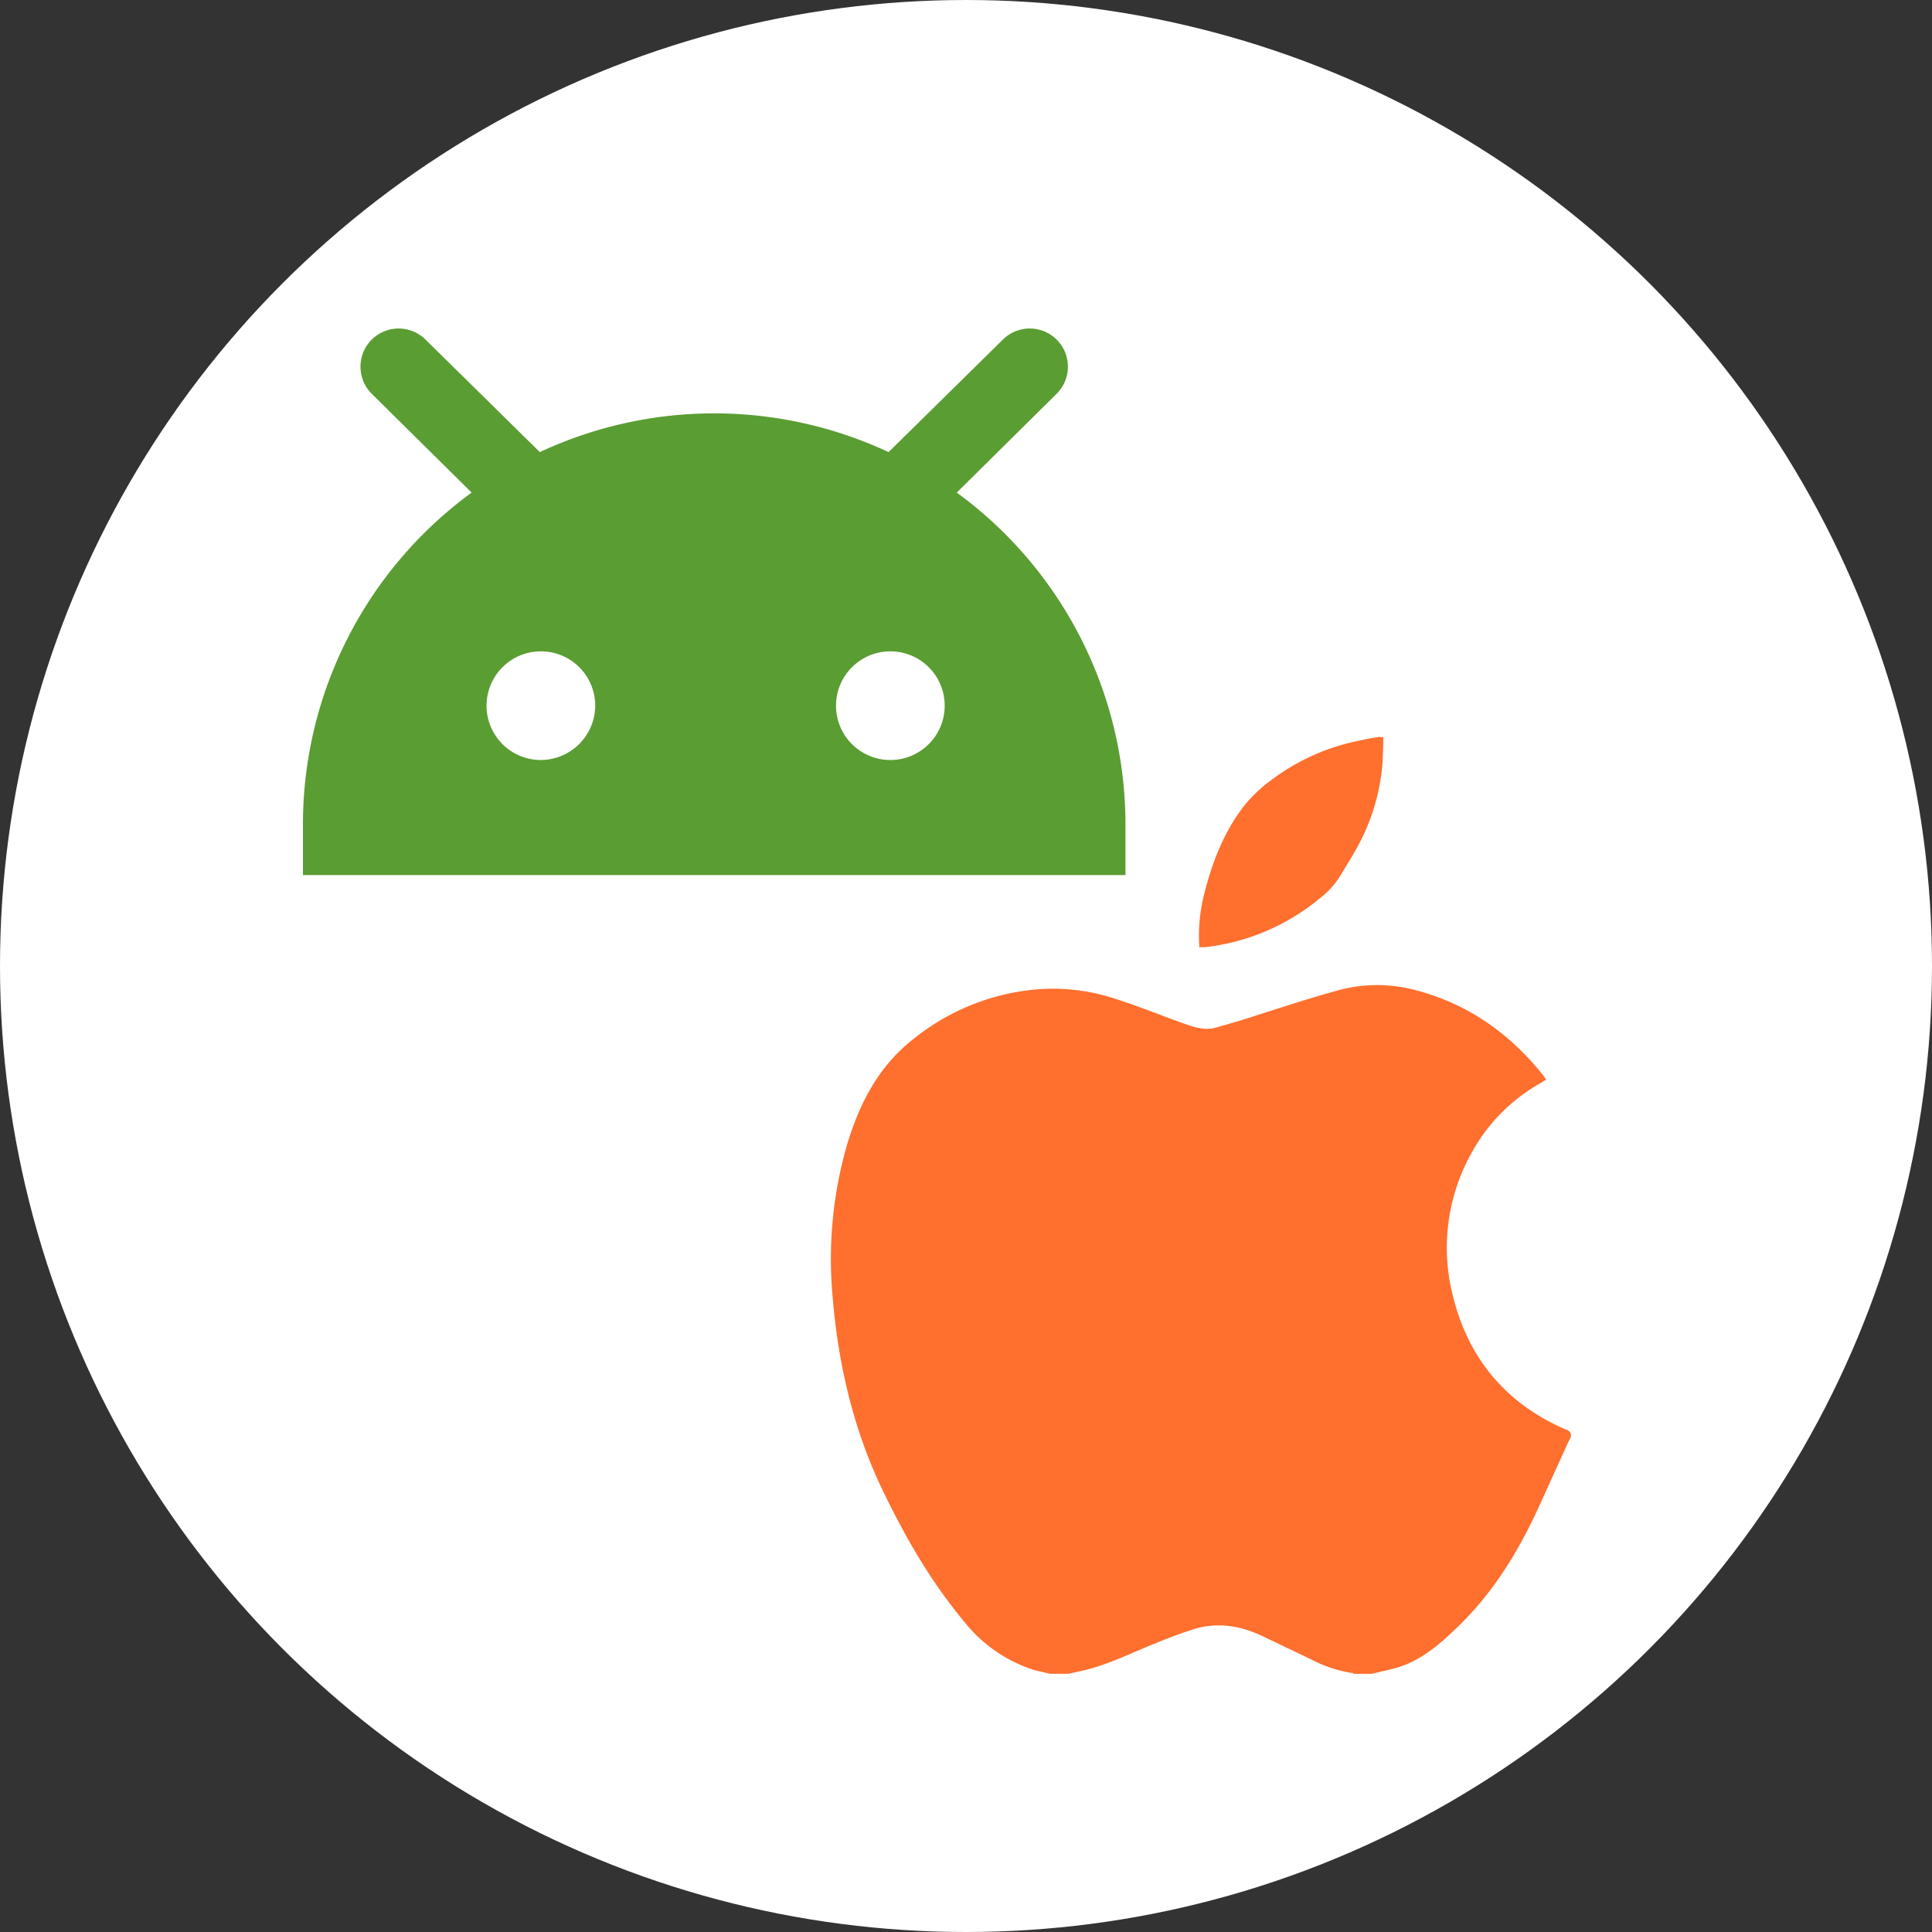 <svg xmlns="http://www.w3.org/2000/svg" xmlns:xlink="http://www.w3.org/1999/xlink" width="544" height="544" viewBox="0 0 544 544">
  <rect x="0" y="0" width="544" height="544" fill="#333333" stroke="none"/>
  <defs>
    <clipPath id="clip-path">
      <rect x="-6831.7" y="-1177.8" width="6680.2" height="2423.45" fill="none"/>
    </clipPath>
    <linearGradient id="Degradado_sin_nombre_50" data-name="Degradado sin nombre 50" x1="-1841.92" y1="-1394.98" x2="2250.72" y2="2133.77" gradientUnits="userSpaceOnUse">
      <stop offset="0" stop-color="#fff"/>
      <stop offset="1" stop-color="#c4dcb6"/>
    </linearGradient>
    <linearGradient id="Degradado_sin_nombre_50-2" x1="-1787.34" y1="-1458.28" x2="2305.29" y2="2070.48" xlink:href="#Degradado_sin_nombre_50"/>
    <linearGradient id="Degradado_sin_nombre_50-3" x1="-1748.81" y1="-1502.96" x2="2343.82" y2="2025.79" xlink:href="#Degradado_sin_nombre_50"/>
    <linearGradient id="Degradado_sin_nombre_50-4" x1="-1846.65" y1="-1389.49" x2="2245.98" y2="2139.27" xlink:href="#Degradado_sin_nombre_50"/>
    <linearGradient id="Degradado_sin_nombre_50-5" x1="-1801.25" y1="-1442.15" x2="2291.38" y2="2086.61" xlink:href="#Degradado_sin_nombre_50"/>
    <linearGradient id="Degradado_sin_nombre_50-6" x1="-1749.94" y1="-1501.66" x2="2342.69" y2="2027.1" xlink:href="#Degradado_sin_nombre_50"/>
    <linearGradient id="Degradado_sin_nombre_50-7" x1="-1718.56" y1="-1538.05" x2="2374.07" y2="1990.71" xlink:href="#Degradado_sin_nombre_50"/>
    <linearGradient id="Degradado_sin_nombre_50-8" x1="-1866.19" y1="-1366.83" x2="2226.44" y2="2161.92" xlink:href="#Degradado_sin_nombre_50"/>
    <linearGradient id="Degradado_sin_nombre_50-9" x1="-1827.75" y1="-1411.41" x2="2264.88" y2="2117.35" xlink:href="#Degradado_sin_nombre_50"/>
    <linearGradient id="Degradado_sin_nombre_50-10" x1="-1774.67" y1="-1472.98" x2="2317.96" y2="2055.78" xlink:href="#Degradado_sin_nombre_50"/>
    <linearGradient id="Degradado_sin_nombre_50-11" x1="-1726.44" y1="-1528.91" x2="2366.19" y2="1999.85" xlink:href="#Degradado_sin_nombre_50"/>
    <linearGradient id="Degradado_sin_nombre_50-12" x1="-1696.06" y1="-1564.15" x2="2396.57" y2="1964.61" xlink:href="#Degradado_sin_nombre_50"/>
    <linearGradient id="Degradado_sin_nombre_50-13" x1="-1678.21" y1="-1584.85" x2="2414.42" y2="1943.91" xlink:href="#Degradado_sin_nombre_50"/>
    <linearGradient id="Degradado_sin_nombre_50-14" x1="-1841.19" y1="-1395.83" x2="2251.44" y2="2132.93" xlink:href="#Degradado_sin_nombre_50"/>
    <linearGradient id="Degradado_sin_nombre_50-15" x1="-1799.35" y1="-1444.36" x2="2293.29" y2="2084.4" xlink:href="#Degradado_sin_nombre_50"/>
    <linearGradient id="Degradado_sin_nombre_50-16" x1="-1872.91" y1="-1359.04" x2="2219.72" y2="2169.72" xlink:href="#Degradado_sin_nombre_50"/>
    <linearGradient id="Degradado_sin_nombre_50-17" x1="-1744.51" y1="-1507.95" x2="2348.12" y2="2020.8" xlink:href="#Degradado_sin_nombre_50"/>
    <linearGradient id="Degradado_sin_nombre_50-18" x1="-1700.39" y1="-1559.13" x2="2392.24" y2="1969.63" xlink:href="#Degradado_sin_nombre_50"/>
    <linearGradient id="Degradado_sin_nombre_50-19" x1="-1672" y1="-1592.05" x2="2420.63" y2="1936.71" xlink:href="#Degradado_sin_nombre_50"/>
    <linearGradient id="Degradado_sin_nombre_50-20" x1="-1654.76" y1="-1612.04" x2="2437.87" y2="1916.71" xlink:href="#Degradado_sin_nombre_50"/>
    <linearGradient id="Degradado_sin_nombre_50-21" x1="-1811.46" y1="-1430.3" x2="2281.17" y2="2098.46" xlink:href="#Degradado_sin_nombre_50"/>
    <linearGradient id="Degradado_sin_nombre_50-22" x1="-1847.52" y1="-1388.49" x2="2245.11" y2="2140.27" xlink:href="#Degradado_sin_nombre_50"/>
    <linearGradient id="Degradado_sin_nombre_50-23" x1="-1883.52" y1="-1346.73" x2="2209.11" y2="2182.03" xlink:href="#Degradado_sin_nombre_50"/>
    <linearGradient id="Degradado_sin_nombre_50-24" x1="-1768.41" y1="-1480.23" x2="2324.22" y2="2048.53" xlink:href="#Degradado_sin_nombre_50"/>
    <linearGradient id="Degradado_sin_nombre_50-25" x1="-1714.43" y1="-1542.84" x2="2378.2" y2="1985.92" xlink:href="#Degradado_sin_nombre_50"/>
    <linearGradient id="Degradado_sin_nombre_50-26" x1="-1674.33" y1="-1589.35" x2="2418.3" y2="1939.41" xlink:href="#Degradado_sin_nombre_50"/>
    <linearGradient id="Degradado_sin_nombre_50-27" x1="-1647.89" y1="-1620.01" x2="2444.74" y2="1908.74" xlink:href="#Degradado_sin_nombre_50"/>
    <linearGradient id="Degradado_sin_nombre_50-28" x1="-1631.12" y1="-1639.47" x2="2461.51" y2="1889.29" xlink:href="#Degradado_sin_nombre_50"/>
    <linearGradient id="Degradado_sin_nombre_50-29" x1="-1916.67" y1="-1308.28" x2="2175.96" y2="2220.47" xlink:href="#Degradado_sin_nombre_50"/>
    <linearGradient id="Degradado_sin_nombre_50-30" x1="-1873.16" y1="-1358.75" x2="2219.48" y2="2170" xlink:href="#Degradado_sin_nombre_50"/>
    <linearGradient id="Degradado_sin_nombre_50-31" x1="-1832.02" y1="-1406.46" x2="2260.61" y2="2122.29" xlink:href="#Degradado_sin_nombre_50"/>
    <linearGradient id="Degradado_sin_nombre_50-32" x1="-1794.53" y1="-1449.94" x2="2298.1" y2="2078.82" xlink:href="#Degradado_sin_nombre_50"/>
    <linearGradient id="Degradado_sin_nombre_50-33" x1="-1750.69" y1="-1500.78" x2="2341.94" y2="2027.98" xlink:href="#Degradado_sin_nombre_50"/>
    <linearGradient id="Degradado_sin_nombre_50-34" x1="-1697.07" y1="-1562.98" x2="2395.57" y2="1965.78" xlink:href="#Degradado_sin_nombre_50"/>
    <linearGradient id="Degradado_sin_nombre_50-35" x1="-1656.63" y1="-1609.88" x2="2436" y2="1918.88" xlink:href="#Degradado_sin_nombre_50"/>
    <linearGradient id="Degradado_sin_nombre_50-36" x1="-1629.11" y1="-1641.8" x2="2463.53" y2="1886.96" xlink:href="#Degradado_sin_nombre_50"/>
    <linearGradient id="Degradado_sin_nombre_50-37" x1="-1611.26" y1="-1662.5" x2="2481.37" y2="1866.26" xlink:href="#Degradado_sin_nombre_50"/>
    <linearGradient id="Degradado_sin_nombre_50-38" x1="-1597.42" y1="-1678.55" x2="2495.22" y2="1850.2" xlink:href="#Degradado_sin_nombre_50"/>
    <linearGradient id="Degradado_sin_nombre_50-39" x1="-1952.03" y1="-1267.28" x2="2140.61" y2="2261.48" xlink:href="#Degradado_sin_nombre_50"/>
    <linearGradient id="Degradado_sin_nombre_50-40" x1="-1912.79" y1="-1312.79" x2="2179.84" y2="2215.97" xlink:href="#Degradado_sin_nombre_50"/>
    <linearGradient id="Degradado_sin_nombre_50-41" x1="-1869.43" y1="-1363.07" x2="2223.2" y2="2165.69" xlink:href="#Degradado_sin_nombre_50"/>
    <linearGradient id="Degradado_sin_nombre_50-42" x1="-1822.47" y1="-1417.54" x2="2270.16" y2="2111.22" xlink:href="#Degradado_sin_nombre_50"/>
    <linearGradient id="Degradado_sin_nombre_50-43" x1="-1783.83" y1="-1462.35" x2="2308.8" y2="2066.41" xlink:href="#Degradado_sin_nombre_50"/>
    <linearGradient id="Degradado_sin_nombre_50-44" x1="-1740.25" y1="-1512.9" x2="2352.38" y2="2015.86" xlink:href="#Degradado_sin_nombre_50"/>
    <linearGradient id="Degradado_sin_nombre_50-45" x1="-1687.3" y1="-1574.31" x2="2405.33" y2="1954.45" xlink:href="#Degradado_sin_nombre_50"/>
    <linearGradient id="Degradado_sin_nombre_50-46" x1="-1644.19" y1="-1624.3" x2="2448.44" y2="1904.46" xlink:href="#Degradado_sin_nombre_50"/>
    <linearGradient id="Degradado_sin_nombre_50-47" x1="-1614.23" y1="-1659.05" x2="2478.4" y2="1869.71" xlink:href="#Degradado_sin_nombre_50"/>
    <linearGradient id="Degradado_sin_nombre_50-48" x1="-1594.14" y1="-1682.35" x2="2498.49" y2="1846.41" xlink:href="#Degradado_sin_nombre_50"/>
    <linearGradient id="Degradado_sin_nombre_50-49" x1="-1579.36" y1="-1699.5" x2="2513.27" y2="1829.26" xlink:href="#Degradado_sin_nombre_50"/>
    <linearGradient id="Degradado_sin_nombre_50-50" x1="-1953.78" y1="-1265.25" x2="2138.85" y2="2263.51" xlink:href="#Degradado_sin_nombre_50"/>
    <linearGradient id="Degradado_sin_nombre_50-51" x1="-1989.14" y1="-1224.23" x2="2103.49" y2="2304.53" xlink:href="#Degradado_sin_nombre_50"/>
    <linearGradient id="Degradado_sin_nombre_50-52" x1="-1915.15" y1="-1310.04" x2="2177.48" y2="2218.71" xlink:href="#Degradado_sin_nombre_50"/>
    <linearGradient id="Degradado_sin_nombre_50-53" x1="-1872.76" y1="-1359.21" x2="2219.87" y2="2169.55" xlink:href="#Degradado_sin_nombre_50"/>
    <linearGradient id="Degradado_sin_nombre_50-54" x1="-1825.41" y1="-1414.13" x2="2267.23" y2="2114.64" xlink:href="#Degradado_sin_nombre_50"/>
    <linearGradient id="Degradado_sin_nombre_50-55" x1="-1780.64" y1="-1466.05" x2="2311.99" y2="2062.71" xlink:href="#Degradado_sin_nombre_50"/>
    <linearGradient id="Degradado_sin_nombre_50-56" x1="-1737.76" y1="-1515.79" x2="2354.87" y2="2012.97" xlink:href="#Degradado_sin_nombre_50"/>
    <linearGradient id="Degradado_sin_nombre_50-57" x1="-1564.32" y1="-1716.93" x2="2528.31" y2="1811.82" xlink:href="#Degradado_sin_nombre_50"/>
    <linearGradient id="Degradado_sin_nombre_50-58" x1="-1550.2" y1="-1733.31" x2="2542.43" y2="1795.44" xlink:href="#Degradado_sin_nombre_50"/>
    <linearGradient id="Degradado_sin_nombre_50-59" x1="-1838.31" y1="-1399.16" x2="2254.32" y2="2129.59" xlink:href="#Degradado_sin_nombre_50"/>
    <linearGradient id="Degradado_sin_nombre_50-60" x1="-1788.08" y1="-1457.42" x2="2304.55" y2="2071.34" xlink:href="#Degradado_sin_nombre_50"/>
    <linearGradient id="Degradado_sin_nombre_50-61" x1="-1523.82" y1="-1763.92" x2="2568.82" y2="1764.84" xlink:href="#Degradado_sin_nombre_50"/>
  </defs>
  <g style="isolation: isolate">
    <g id="Capa_1" data-name="Capa 1">
      <g clip-path="url(#clip-path)">
        <g opacity="0.5">
          <g style="mix-blend-mode: lighten">
            <g>
              <path d="M.9,201.8A7.5,7.5,0,0,1,6.8,193h0a7.4,7.4,0,0,1,8.8,5.8h0a7.6,7.6,0,0,1-5.8,8.9H8.3A7.8,7.8,0,0,1,.9,201.8Z" fill="url(#Degradado_sin_nombre_50)"/>
              <path d="M67.5,149.3a7.3,7.3,0,0,1-6.3-8.4h0a7.7,7.7,0,0,1,8.4-6.5h0A7.7,7.7,0,0,1,76,143h0a7.5,7.5,0,0,1-7.4,6.4H67.5Z" fill="url(#Degradado_sin_nombre_50-2)"/>
              <path d="M48.7,55.5h0A7.4,7.4,0,0,1,53.2,46h0a7.4,7.4,0,0,1,9.5,4.3h0a7.4,7.4,0,0,1-4.5,9.6h0a7,7,0,0,1-2.5.5h0A7.5,7.5,0,0,1,48.7,55.5Z" fill="url(#Degradado_sin_nombre_50-3)"/>
              <path d="M33.1,240a8.6,8.6,0,0,1-8.5-8.8h0a8.8,8.8,0,0,1,8.8-8.5h0a8.8,8.8,0,0,1,8.6,8.8h0a8.7,8.7,0,0,1-8.8,8.5h-.1Z" fill="url(#Degradado_sin_nombre_50-4)"/>
              <path d="M112.8,219.2a8.5,8.5,0,0,1,2.6-11.8h0a8.5,8.5,0,0,1,11.9,2.3h0a8.7,8.7,0,0,1-2.5,12.2h0a9.5,9.5,0,0,1-4.7,1.3h0A8.5,8.5,0,0,1,112.8,219.2Z" fill="url(#Degradado_sin_nombre_50-5)"/>
              <path d="M139,135.4a8.7,8.7,0,0,1,7.6-9.6h0a8.9,8.9,0,0,1,9.6,7.7h0a8.7,8.7,0,0,1-7.7,9.5h-1A8.7,8.7,0,0,1,139,135.4Z" fill="url(#Degradado_sin_nombre_50-6)"/>
              <path d="M114.2,52.7h0a8.8,8.8,0,0,1,4-11.6h0a8.5,8.5,0,0,1,11.5,4h0a8.7,8.7,0,0,1-3.9,11.6h0a10,10,0,0,1-3.8.8h0A8.6,8.6,0,0,1,114.2,52.7Z" fill="url(#Degradado_sin_nombre_50-7)"/>
              <path d="M47.3,293.7A9.9,9.9,0,0,1,38.5,283h0a10.1,10.1,0,0,1,10.9-8.9h0A9.6,9.6,0,0,1,58,284.9h0a9.5,9.5,0,0,1-9.7,8.8h-1Z" fill="url(#Degradado_sin_nombre_50-8)"/>
              <path d="M127,284.2a10.1,10.1,0,0,1,8.1-11.5h0a9.8,9.8,0,0,1,11.3,8.1h0a9.6,9.6,0,0,1-7.9,11.3h0a5,5,0,0,1-1.7.2h0A10,10,0,0,1,127,284.2Z" fill="url(#Degradado_sin_nombre_50-9)"/>
              <path d="M206.3,247.9a9.5,9.5,0,0,1-2.7-13.5h0a9.7,9.7,0,0,1,13.5-2.9h0a9.8,9.8,0,0,1,2.9,13.7h0a10,10,0,0,1-8.4,4.5h0A8.9,8.9,0,0,1,206.3,247.9Z" fill="url(#Degradado_sin_nombre_50-10)"/>
              <path d="M215.7,155.6a10.1,10.1,0,0,1,8.6-11.2h0a9.8,9.8,0,0,1,11,8.5h0a9.8,9.8,0,0,1-8.3,11h-1.5A9.8,9.8,0,0,1,215.7,155.6Z" fill="url(#Degradado_sin_nombre_50-11)"/>
              <path d="M190.3,74.3A9.9,9.9,0,0,1,194.7,61h0a10,10,0,0,1,13.2,4.4h.1a9.9,9.9,0,0,1-4.6,13.3h0a10.9,10.9,0,0,1-4.2,1.1h0A9.7,9.7,0,0,1,190.3,74.3Z" fill="url(#Degradado_sin_nombre_50-12)"/>
              <path d="M144.9-.2h.1a9.9,9.9,0,0,1,2.4-13.7h0a9.8,9.8,0,0,1,13.7,2.3h0a9.6,9.6,0,0,1-2.5,13.7h0A8.8,8.8,0,0,1,153.1,4h0A10.1,10.1,0,0,1,144.9-.2Z" fill="url(#Degradado_sin_nombre_50-13)"/>
              <path d="M149.3,331.8h0a10.9,10.9,0,0,1-10.6-11.4h0a10.9,10.9,0,0,1,11.4-10.6h0a11,11,0,0,1,10.7,11.4h0a11.1,11.1,0,0,1-11,10.6h-.5Z" fill="url(#Degradado_sin_nombre_50-14)"/>
              <path d="M226,314.5a11,11,0,0,1,7-14h0a10.8,10.8,0,0,1,13.8,7h0a10.9,10.9,0,0,1-6.9,14h0a12.9,12.9,0,0,1-3.5.5h0A11.1,11.1,0,0,1,226,314.5Z" fill="url(#Degradado_sin_nombre_50-15)"/>
              <path d="M60.6,320.7h0a10.9,10.9,0,0,1-8.7-12.9h0a10.9,10.9,0,0,1,12.9-8.7h0A10.8,10.8,0,0,1,73.5,312h0a11.2,11.2,0,0,1-10.8,8.9h0A7.1,7.1,0,0,1,60.6,320.7Z" fill="url(#Degradado_sin_nombre_50-16)"/>
              <path d="M295.5,264.8a11.2,11.2,0,0,1-6.3-14.3h0a11.1,11.1,0,0,1,14.3-6.4h0a11,11,0,0,1,6.3,14.3h0a11.2,11.2,0,0,1-10.4,7.1h0A11.5,11.5,0,0,1,295.5,264.8Z" fill="url(#Degradado_sin_nombre_50-17)"/>
              <path d="M291.8,170a11,11,0,0,1,8.7-13h0a11.2,11.2,0,0,1,13,8.8h0a10.9,10.9,0,0,1-8.7,12.8h0a9.3,9.3,0,0,1-2.2.4h0A10.9,10.9,0,0,1,291.8,170Z" fill="url(#Degradado_sin_nombre_50-18)"/>
              <path d="M263.7,90.4a10.8,10.8,0,0,1,4.8-14.8h0a10.8,10.8,0,0,1,14.8,4.8h0a11.1,11.1,0,0,1-4.7,14.9h0a11.2,11.2,0,0,1-5.1,1.1h0A10.9,10.9,0,0,1,263.7,90.4Z" fill="url(#Degradado_sin_nombre_50-19)"/>
              <path d="M218.4,17.1a11,11,0,0,1,2.7-15.4h0a10.9,10.9,0,0,1,15.3,2.8h0a10.9,10.9,0,0,1-2.7,15.3h0a10.4,10.4,0,0,1-6.3,2.1h0A11,11,0,0,1,218.4,17.1Z" fill="url(#Degradado_sin_nombre_50-20)"/>
              <path d="M230,340.9a12.2,12.2,0,0,1,11.8-12.6h.1a12,12,0,0,1,12.5,11.8h0a12.1,12.1,0,0,1-11.8,12.6h-.3A12.4,12.4,0,0,1,230,340.9Z" fill="url(#Degradado_sin_nombre_50-21)"/>
              <path d="M154.8,350.8a12.2,12.2,0,0,1-11.5-12.9h0a12.2,12.2,0,0,1,12.9-11.5h0a12.1,12.1,0,0,1,11.5,12.9h0a12.3,12.3,0,0,1-12.2,11.5h-.7Z" fill="url(#Degradado_sin_nombre_50-22)"/>
              <path d="M57.4,339.8a12.4,12.4,0,0,1,9.4-14.7h0a12.2,12.2,0,0,1,14.4,9.3h0A12.2,12.2,0,0,1,72.1,349h0a13.2,13.2,0,0,1-2.7.2h0A12.2,12.2,0,0,1,57.4,339.8Z" fill="url(#Degradado_sin_nombre_50-23)"/>
              <path d="M316.2,331.3a12,12,0,0,1,7.2-15.6h0v-.2h0a12.4,12.4,0,0,1,15.8,7.4h0a12.3,12.3,0,0,1-7.4,15.7h0a14.1,14.1,0,0,1-4.1.7h0A12.2,12.2,0,0,1,316.2,331.3Z" fill="url(#Degradado_sin_nombre_50-24)"/>
              <path d="M381.7,278.9a12.5,12.5,0,0,1-9.2-14.7h0a12.4,12.4,0,0,1,14.8-9.2h0a12.1,12.1,0,0,1,9,14.7h0a12.3,12.3,0,0,1-11.8,9.5h0A24,24,0,0,1,381.7,278.9Z" fill="url(#Degradado_sin_nombre_50-25)"/>
              <path d="M367.1,184.2a12.6,12.6,0,0,1,9.1-15.1h0a12.2,12.2,0,0,1,14.6,9.1V178a12.3,12.3,0,0,1-8.7,15h0l-3,.3h0A12.4,12.4,0,0,1,367.1,184.2Z" fill="url(#Degradado_sin_nombre_50-26)"/>
              <path d="M336.8,106.4a12.2,12.2,0,0,1,4.9-16.7h0a12.3,12.3,0,0,1,16.6,5h0a12.1,12.1,0,0,1-5.1,16.5h0a11.1,11.1,0,0,1-5.6,1.4h0A12.1,12.1,0,0,1,336.8,106.4Z" fill="url(#Degradado_sin_nombre_50-27)"/>
              <path d="M291.5,33.9a12.3,12.3,0,0,1,3-17.1h0A12.3,12.3,0,0,1,311.6,20h0a12.4,12.4,0,0,1-3.2,17h0a12.4,12.4,0,0,1-6.9,2.1h0A12,12,0,0,1,291.5,33.9Z" fill="url(#Degradado_sin_nombre_50-28)"/>
              <path d="M56.5,405.9a13.2,13.2,0,0,1,11.8-14.8h-.1A13.3,13.3,0,0,1,83,402.9h0a13.5,13.5,0,0,1-11.9,14.9H69.7A13.2,13.2,0,0,1,56.5,405.9Z" fill="url(#Degradado_sin_nombre_50-29)"/>
              <path d="M141.2,392.7a13.4,13.4,0,0,1,9.5-16.4h0a13.4,13.4,0,0,1,16.4,9.6h0a13.5,13.5,0,0,1-9.4,16.4h0a14.6,14.6,0,0,1-3.5.3h0A13.4,13.4,0,0,1,141.2,392.7Z" fill="url(#Degradado_sin_nombre_50-30)"/>
              <path d="M237.8,391.9a13.4,13.4,0,0,1-13.1-13.6h0a13.3,13.3,0,0,1,13.6-13.2h0a13.1,13.1,0,0,1,13.1,13.6h0A13.4,13.4,0,0,1,238,391.9h-.2Z" fill="url(#Degradado_sin_nombre_50-31)"/>
              <path d="M310.5,377.5a13.4,13.4,0,0,1,12.4-14.2h0a13.3,13.3,0,0,1,14.4,12.3h0A13.5,13.5,0,0,1,324.8,390h-.9A13.4,13.4,0,0,1,310.5,377.5Z" fill="url(#Degradado_sin_nombre_50-32)"/>
              <path d="M395.4,365.2a13.1,13.1,0,0,1,7.4-17.3h0a13.4,13.4,0,0,1,17.4,7.4h0a13.4,13.4,0,0,1-7.4,17.5h0a14.3,14.3,0,0,1-5,.9h0A13.1,13.1,0,0,1,395.4,365.2Z" fill="url(#Degradado_sin_nombre_50-33)"/>
              <path d="M460.9,313.6a13.4,13.4,0,0,1-9.6-16.4h0a13.4,13.4,0,0,1,16.4-9.6h0a13.5,13.5,0,0,1,9.6,16.4h0a13.5,13.5,0,0,1-13.1,9.9h0Z" fill="url(#Degradado_sin_nombre_50-34)"/>
              <path d="M447.5,218.7h.2a13.3,13.3,0,0,1,9.7-16.1h0a13.5,13.5,0,0,1,16.3,10h0a13.4,13.4,0,0,1-10,16.1h0a11.2,11.2,0,0,1-3.1.5h0A13.8,13.8,0,0,1,447.5,218.7Z" fill="url(#Degradado_sin_nombre_50-35)"/>
              <path d="M419.7,141.1a13.4,13.4,0,0,1,6-18h0a13.4,13.4,0,0,1,18,6h0a13.5,13.5,0,0,1-6,18h0a14.2,14.2,0,0,1-6,1.4h0A13.5,13.5,0,0,1,419.7,141.1Z" fill="url(#Degradado_sin_nombre_50-36)"/>
              <path d="M376.8,68.8h0a13.4,13.4,0,0,1,3.7-18.7h0a13.5,13.5,0,0,1,18.7,3.7h0a13.6,13.6,0,0,1-3.8,18.5h0a13,13,0,0,1-7.4,2.2h0A13.2,13.2,0,0,1,376.8,68.8Z" fill="url(#Degradado_sin_nombre_50-37)"/>
              <path d="M327.8-1.3h0A13.1,13.1,0,0,1,331-19.9h0A13.2,13.2,0,0,1,349.6-17h0a13.5,13.5,0,0,1-3,18.8h0a13,13,0,0,1-7.9,2.5h0A13.7,13.7,0,0,1,327.8-1.3Z" fill="url(#Degradado_sin_nombre_50-38)"/>
              <path d="M47.3,469.6a14.4,14.4,0,0,1,14.1-15h0a14.6,14.6,0,0,1,15.1,14h0a14.9,14.9,0,0,1-14.2,15.2h-.5A14.5,14.5,0,0,1,47.3,469.6Z" fill="url(#Degradado_sin_nombre_50-39)"/>
              <path d="M131.9,464.5a14.6,14.6,0,0,1,12.8-16.2h0A14.7,14.7,0,0,1,161,460.9h0a14.9,14.9,0,0,1-12.6,16.4h-2A14.7,14.7,0,0,1,131.9,464.5Z" fill="url(#Degradado_sin_nombre_50-40)"/>
              <path d="M215.7,450.8a14.7,14.7,0,0,1,10.3-18h0a14.5,14.5,0,0,1,17.8,10.4h0A14.4,14.4,0,0,1,233.6,461h0a16.5,16.5,0,0,1-3.8.5h0A14.6,14.6,0,0,1,215.7,450.8Z" fill="url(#Degradado_sin_nombre_50-41)"/>
              <path d="M295.3,421.4a14.5,14.5,0,0,1,14.1-15h0a14.5,14.5,0,0,1,15,14.1h0a14.7,14.7,0,0,1-14.1,15.1h-.5A14.5,14.5,0,0,1,295.3,421.4Z" fill="url(#Degradado_sin_nombre_50-42)"/>
              <path d="M380.1,417.3A14.2,14.2,0,0,1,393,401.4h0a14.7,14.7,0,0,1,16.1,13.1h0A14.6,14.6,0,0,1,396,430.4h-1.5A14.4,14.4,0,0,1,380.1,417.3Z" fill="url(#Degradado_sin_nombre_50-43)"/>
              <path d="M463.7,404.2a14.6,14.6,0,0,1,8.9-18.6h.1a14.6,14.6,0,0,1,18.6,8.8h0a14.7,14.7,0,0,1-8.8,18.8h0a17.3,17.3,0,0,1-4.9.8h0A15,15,0,0,1,463.7,404.2Z" fill="url(#Degradado_sin_nombre_50-44)"/>
              <path d="M534.8,360a14.4,14.4,0,0,1-7.6-19.1h0a14.5,14.5,0,0,1,19.1-7.7h0a14.7,14.7,0,0,1,7.8,19.2h0a14.7,14.7,0,0,1-13.5,8.9h0A14.8,14.8,0,0,1,534.8,360Z" fill="url(#Degradado_sin_nombre_50-45)"/>
              <path d="M530.5,265.8h0a14.6,14.6,0,0,1,11.9-16.9h0a14.4,14.4,0,0,1,16.9,11.7h0a14.6,14.6,0,0,1-11.7,16.9h0a8.6,8.6,0,0,1-2.7.3h0A14.6,14.6,0,0,1,530.5,265.8Z" fill="url(#Degradado_sin_nombre_50-46)"/>
              <path d="M507.5,187.5h-.2a14.8,14.8,0,0,1,7.9-19.1h0a14.6,14.6,0,0,1,19.1,7.9h0a14.4,14.4,0,0,1-7.9,19.1h0a13.2,13.2,0,0,1-5.5,1.1h0A14.2,14.2,0,0,1,507.5,187.5Z" fill="url(#Degradado_sin_nombre_50-47)"/>
              <path d="M468.8,114.7a14.4,14.4,0,0,1,4.6-20h0a14.5,14.5,0,0,1,20.2,4.7h0a14.7,14.7,0,0,1-4.7,20h0a14.6,14.6,0,0,1-7.8,2.2h0A14.4,14.4,0,0,1,468.8,114.7Z" fill="url(#Degradado_sin_nombre_50-48)"/>
              <path d="M422.1,44.8a14.3,14.3,0,0,1,3.6-20.2h0a14.4,14.4,0,0,1,20.2,3.5h0a14.6,14.6,0,0,1-3.6,20.3h0a13.6,13.6,0,0,1-8.4,2.7h0A14.2,14.2,0,0,1,422.1,44.8Z" fill="url(#Degradado_sin_nombre_50-49)"/>
              <path d="M113.1,531a15.7,15.7,0,0,1,15.4-16.3h0A15.8,15.8,0,0,1,144.7,530h0a15.9,15.9,0,0,1-15.3,16.3h-.5A15.8,15.8,0,0,1,113.1,531Z" fill="url(#Degradado_sin_nombre_50-50)"/>
              <path d="M44.3,545.5a15.7,15.7,0,0,1-15-16.4h0a15.8,15.8,0,0,1,16.4-15.2h0a16,16,0,0,1,15.2,16.4h0a16,16,0,0,1-16,15.2h-.6Z" fill="url(#Degradado_sin_nombre_50-51)"/>
              <path d="M196.9,526.4a15.7,15.7,0,0,1,13.8-17.5h0a15.7,15.7,0,0,1,17.5,13.9h0a15.7,15.7,0,0,1-13.7,17.5h-1.9A15.9,15.9,0,0,1,196.9,526.4Z" fill="url(#Degradado_sin_nombre_50-52)"/>
              <path d="M279.9,513.8a15.6,15.6,0,0,1,11.5-19.1h0a15.8,15.8,0,0,1,19.1,11.5h0A15.9,15.9,0,0,1,299,525.3h0a10.5,10.5,0,0,1-3.9.5h0A15.7,15.7,0,0,1,279.9,513.8Z" fill="url(#Degradado_sin_nombre_50-53)"/>
              <path d="M360,489.3a15.7,15.7,0,0,1,7.3-21h0a15.7,15.7,0,0,1,21.1,7.3h0a15.9,15.9,0,0,1-7.2,21.1h0a15.6,15.6,0,0,1-7,1.6h0A15.8,15.8,0,0,1,360,489.3Z" fill="url(#Degradado_sin_nombre_50-54)"/>
              <path d="M437.5,462a16,16,0,0,1,13.8-17.7h0A15.8,15.8,0,0,1,468.9,458h0a15.8,15.8,0,0,1-13.7,17.7h0l-2,.2h0A15.9,15.9,0,0,1,437.5,462Z" fill="url(#Degradado_sin_nombre_50-55)"/>
              <path d="M520.4,448.7a15.8,15.8,0,0,1,10.7-19.6h0c8.4-2.3,17.3,2.4,19.6,10.8h0A15.6,15.6,0,0,1,540,459.4h0a13.5,13.5,0,0,1-4.4.7h0A15.7,15.7,0,0,1,520.4,448.7Z" fill="url(#Degradado_sin_nombre_50-56)"/>
              <path d="M523.7,103.5a15.8,15.8,0,0,1,4.4-21.9h0A15.5,15.5,0,0,1,549.9,86h0a15.7,15.7,0,0,1-4.4,21.9h0a16.5,16.5,0,0,1-8.7,2.7h0A15.7,15.7,0,0,1,523.7,103.5Z" fill="url(#Degradado_sin_nombre_50-57)"/>
              <path d="M476.5,34.4a15.8,15.8,0,0,1,4.1-22h0a15.8,15.8,0,0,1,22,4.1h0a15.9,15.9,0,0,1-4.1,21.9h0a15.5,15.5,0,0,1-8.9,2.7h0A15.9,15.9,0,0,1,476.5,34.4Z" fill="url(#Degradado_sin_nombre_50-58)"/>
              <path d="M412.4,561.1a17,17,0,0,1,10-21.8h0a16.9,16.9,0,0,1,21.9,10h0a16.9,16.9,0,0,1-9.9,21.8h0a18,18,0,0,1-6,1h0A16.9,16.9,0,0,1,412.4,561.1Z" fill="url(#Degradado_sin_nombre_50-59)"/>
              <path d="M487.9,526.9A17.1,17.1,0,0,1,491,503h0v.2h0a17,17,0,0,1,23.9,3.1h0a16.9,16.9,0,0,1-3.1,23.7v.2a18.1,18.1,0,0,1-10.3,3.4h0A16.9,16.9,0,0,1,487.9,526.9Z" fill="url(#Degradado_sin_nombre_50-60)"/>
              <path d="M541.9,38.8h0a17.1,17.1,0,0,1,4.7-23.6h0A16.8,16.8,0,0,1,570.1,20h0a16.9,16.9,0,0,1-4.7,23.5h0a16.6,16.6,0,0,1-9.3,2.8h0A17,17,0,0,1,541.9,38.8Z" fill="url(#Degradado_sin_nombre_50-61)"/>
            </g>
          </g>
        </g>
      </g>
      <g>
        <circle cx="272" cy="272" r="272" fill="#fff"/>
        <path d="M269.4,138.7l28.1-27.8a10.7,10.7,0,1,0-15.1-15.3l-32.2,31.7a116,116,0,0,0-98.2,0L119.8,95.6a10.7,10.7,0,1,0-15.1,15.3l28.1,27.8a115.7,115.7,0,0,0-47.5,93.5v14.2H316.9V232.2A115.7,115.7,0,0,0,269.4,138.7ZM152.3,214a15.3,15.3,0,1,1,15.3-15.3A15.4,15.4,0,0,1,152.3,214Zm98.4,0A15.3,15.3,0,1,1,266,198.7,15.3,15.3,0,0,1,250.7,214Z" fill="#5a9d32"/>
        <g>
          <path d="M386.3,471.3h-5.1l-.3-.2a36.8,36.8,0,0,1-11.6-3.8l-13.8-6.6c-6.5-3.1-13.3-4.1-20.2-1.7-4,1.3-8,2.9-11.9,4.5-6,2.5-11.8,5.3-18.1,6.8l-4.5,1h-5.1l-4.3-1A41,41,0,0,1,271.8,457c-9.8-11.7-17.3-24.8-23.8-38.5-8-17-12.1-35.2-13.6-53.9a115.9,115.9,0,0,1,4.2-42.6c3.5-11.4,8.7-21.6,18.3-29.2a64,64,0,0,1,33.8-14.1,55.6,55.6,0,0,1,22.6,2.3c6.4,2,12.6,4.5,18.9,6.8,3.2,1.1,6.4,2.5,10,1.6l6.9-2c8.9-2.8,17.8-5.8,26.8-8.3a41.7,41.7,0,0,1,21.9-.5c15.3,3.8,27.5,12.4,37.2,24.8l.3.7a3.5,3.5,0,0,0-1.2.7,49.8,49.8,0,0,0-19.5,19.4,54.6,54.6,0,0,0-5.6,40.3c4.3,17.9,15,30.8,32.1,38.1a1.6,1.6,0,0,1,1.1,2.2,6.7,6.7,0,0,1-.6,1.2l-8.4,18.5c-5.9,12.9-13.3,24.8-23.8,34.6-4.4,4.2-9.1,8.1-14.9,10.1C391.8,470.1,389,470.6,386.3,471.3Z" fill="#ff6f2e"/>
          <path d="M389.5,207.6c0,2.3-.1,4.6-.2,6.9a58.1,58.1,0,0,1-7,23.8c-1.5,2.8-3.2,5.4-4.8,8.1a23.4,23.4,0,0,1-5.7,6.4,61.3,61.3,0,0,1-32.5,13.9h-1.6a47.6,47.6,0,0,1,1.4-15.1c2.3-9.1,5.7-17.8,11.6-25.2a42.9,42.9,0,0,1,8-7.3,60.5,60.5,0,0,1,24.8-10.7c1.5-.4,3.1-.6,4.7-.9Z" fill="#ff6f2e"/>
        </g>
      </g>
    </g>
  </g>
</svg>
